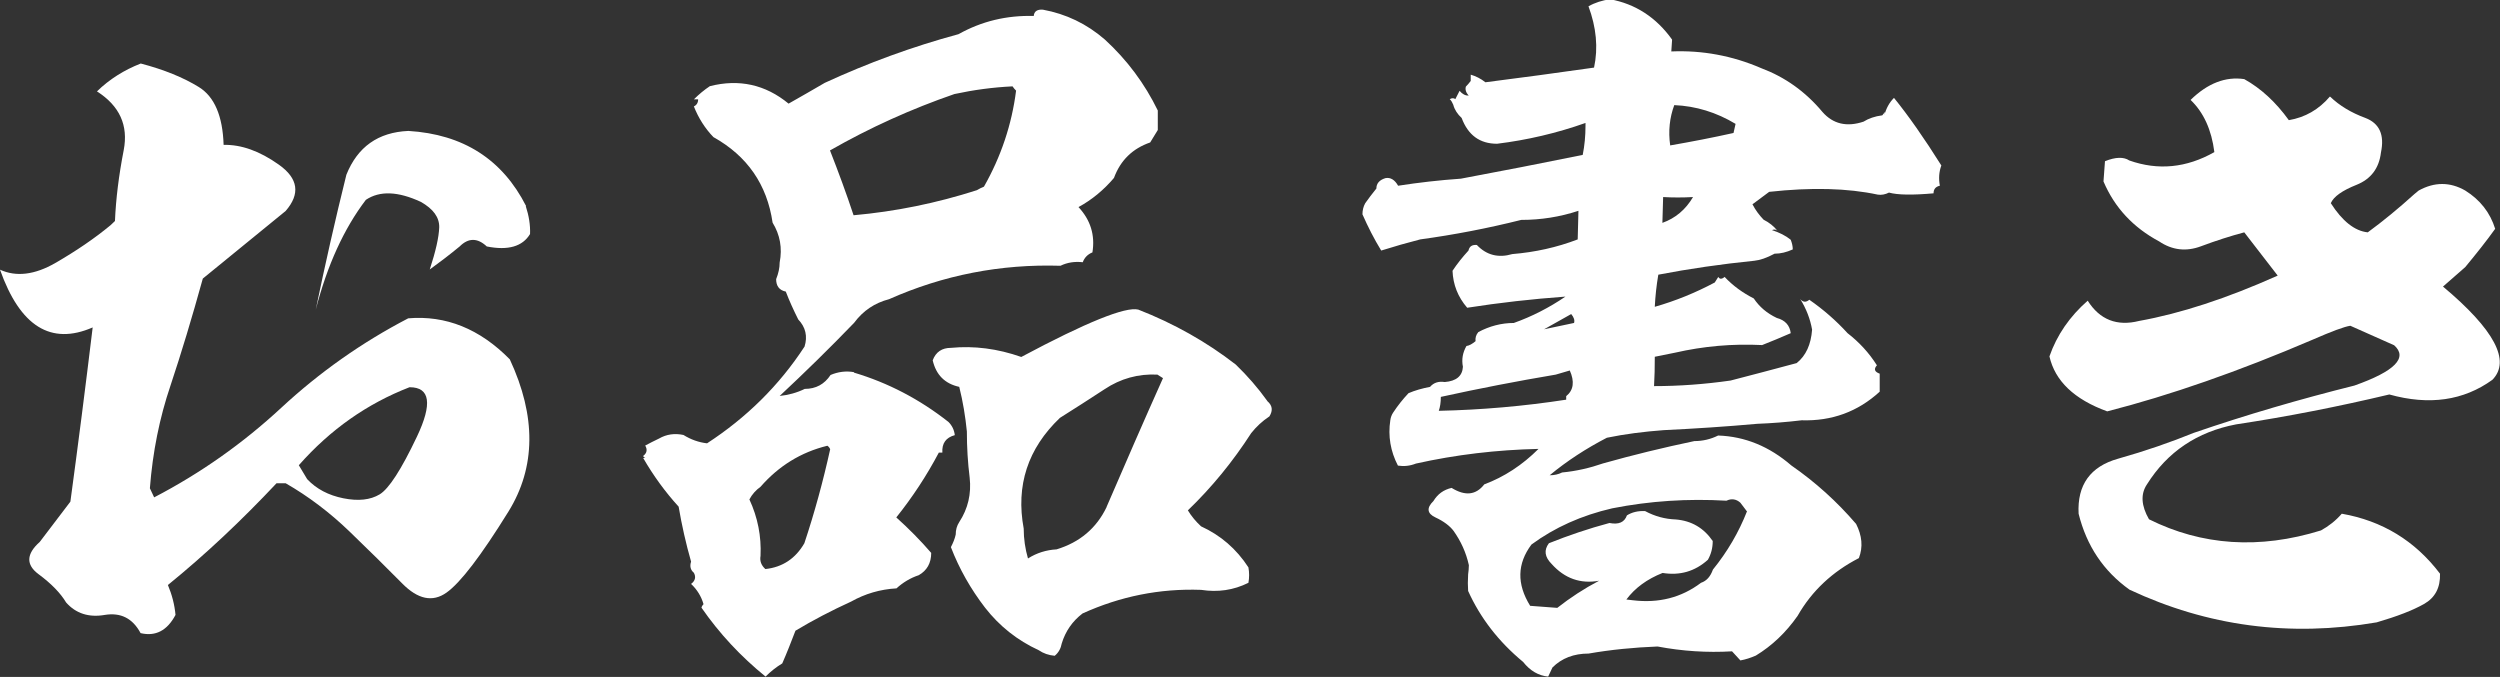 <?xml version="1.0" encoding="UTF-8"?><svg id="_レイヤー_2" xmlns="http://www.w3.org/2000/svg" viewBox="0 0 134.61 36.45"><rect x="0" y="0" width="134.61" height="36.45" fill="#333333" stroke="none"/><defs><style>.cls-1{fill:#fff;}</style></defs><g id="_デザインレイヤー"><g><path class="cls-1" d="M12.04,7.8c.95-.02,1.94,.33,2.98,1.07,1.04,.74,1.16,1.57,.36,2.49l-4.46,3.64c-.58,2.1-1.16,4.02-1.74,5.76-.59,1.74-.96,3.58-1.11,5.53l.23,.49c2.5-1.3,4.78-2.91,6.84-4.82,2.06-1.91,4.34-3.52,6.84-4.82,2.02-.17,3.85,.56,5.47,2.21,1.43,3.07,1.4,5.81-.07,8.19-1.48,2.39-2.59,3.84-3.34,4.37s-1.54,.36-2.38-.49c-.84-.85-1.79-1.79-2.85-2.81-1.06-1.02-2.21-1.89-3.43-2.59h-.49c-1.88,2-3.82,3.83-5.85,5.48,.22,.52,.36,1.06,.41,1.61-.45,.85-1.08,1.17-1.88,.98-.43-.8-1.07-1.12-1.93-.98-.86,.15-1.56-.08-2.08-.67-.3-.5-.79-1.01-1.48-1.52-.69-.51-.67-1.09,.06-1.74l1.65-2.17c.42-3.1,.82-6.23,1.2-9.38-2.25,.98-3.91-.06-4.99-3.11,.87,.4,1.87,.28,2.98-.36s2.11-1.32,2.98-2.04l.23-.22c.05-1.2,.21-2.47,.47-3.81,.26-1.34-.22-2.39-1.44-3.17,.67-.65,1.46-1.15,2.36-1.5,1.25,.33,2.29,.75,3.13,1.27,.84,.52,1.28,1.56,1.33,3.11Zm10.01,13.05c-2.27,.88-4.26,2.27-5.96,4.2l.45,.75c.5,.53,1.15,.87,1.95,1.03,.8,.16,1.45,.09,1.95-.21,.5-.3,1.17-1.34,2.01-3.11,.84-1.77,.71-2.66-.39-2.66Zm6.26-9.75c.17,.52,.25,1.03,.23,1.5-.4,.67-1.18,.9-2.33,.67-.5-.47-.99-.47-1.46,0-.52,.43-1.06,.84-1.61,1.24,.32-.98,.49-1.73,.51-2.27,.01-.54-.32-.99-.99-1.37-1.23-.57-2.21-.61-2.96-.11-1.18,1.55-2.08,3.52-2.7,5.92,.5-2.42,1.05-4.85,1.65-7.27,.6-1.5,1.71-2.29,3.34-2.36,2.95,.18,5.06,1.53,6.34,4.05Z"/><path class="cls-1" d="M45.97,20.06c1.85,.55,3.55,1.44,5.1,2.66,.2,.2,.31,.44,.34,.71-.48,.13-.7,.44-.67,.94h-.19c-.65,1.23-1.41,2.39-2.29,3.49,.67,.6,1.3,1.24,1.88,1.91,0,.55-.23,.95-.67,1.2-.45,.15-.85,.39-1.2,.71-.88,.05-1.69,.29-2.44,.71-1.05,.48-2.05,1-3,1.57-.23,.6-.46,1.19-.71,1.76-.33,.2-.63,.44-.9,.71-1.33-1.08-2.48-2.31-3.45-3.71,.02-.08,.06-.14,.11-.19-.12-.42-.35-.79-.67-1.09,.23-.17,.27-.38,.15-.6-.18-.15-.23-.35-.15-.6-.28-.98-.5-1.96-.67-2.96-.73-.8-1.36-1.67-1.91-2.62h.11c-.05-.02-.09-.06-.11-.11,.2-.15,.24-.34,.11-.56,.23-.12,.47-.25,.75-.38,.4-.23,.84-.29,1.31-.19,.4,.25,.83,.4,1.27,.45,2.12-1.38,3.88-3.11,5.25-5.21,.17-.55,.06-1.04-.34-1.46-.25-.5-.48-1-.67-1.5-.35-.07-.52-.3-.52-.67,.12-.3,.19-.6,.19-.9,.15-.77,.02-1.49-.38-2.14-.3-2.05-1.36-3.59-3.19-4.61-.45-.47-.8-1.02-1.05-1.65,.15-.07,.23-.2,.23-.38h-.23c.27-.27,.56-.51,.86-.71,1.57-.4,2.99-.09,4.24,.94,.67-.38,1.32-.75,1.95-1.12,2.32-1.07,4.72-1.95,7.2-2.62,1.25-.7,2.6-1.02,4.05-.98,.02-.25,.19-.36,.49-.34,1.25,.23,2.36,.76,3.34,1.61,1.2,1.1,2.15,2.38,2.85,3.82v1.05c-.15,.25-.29,.48-.41,.67-.95,.33-1.6,.96-1.95,1.91-.55,.65-1.19,1.18-1.91,1.57,.65,.7,.9,1.51,.75,2.44-.25,.1-.43,.28-.52,.53-.43-.05-.83,.01-1.2,.19-3.23-.1-6.3,.5-9.23,1.8-.77,.2-1.4,.62-1.88,1.27-1.3,1.35-2.64,2.66-4.01,3.94,.47-.05,.92-.17,1.35-.38,.6,0,1.06-.25,1.39-.75,.4-.17,.83-.23,1.27-.15Zm-2.66,9.19c.55-1.65,1.01-3.34,1.39-5.06-.03-.08-.08-.14-.15-.19-1.43,.35-2.62,1.09-3.6,2.21-.25,.18-.45,.4-.6,.68,.45,.97,.65,1.99,.6,3.04-.05,.28,.04,.51,.26,.71,.92-.1,1.62-.56,2.1-1.39ZM51.4,5.06c-2.32,.8-4.56,1.81-6.71,3.04,.45,1.15,.88,2.31,1.27,3.49,2.25-.2,4.46-.65,6.64-1.35,.12-.07,.25-.14,.38-.19,.92-1.62,1.5-3.35,1.73-5.17-.08-.08-.14-.15-.19-.23-1.05,.05-2.09,.19-3.11,.41Zm16.84,16.54c.27,.23,.31,.5,.11,.82-.38,.25-.7,.55-.98,.9-.98,1.52-2.11,2.91-3.41,4.16,.2,.33,.44,.61,.71,.86,1.05,.48,1.9,1.21,2.55,2.21,.05,.28,.05,.55,0,.83-.8,.4-1.65,.52-2.55,.38-2.23-.08-4.35,.35-6.38,1.27-.55,.42-.92,.96-1.12,1.61-.05,.27-.17,.5-.38,.67-.33-.03-.61-.13-.86-.3-1.15-.53-2.11-1.29-2.89-2.29-.77-1-1.39-2.09-1.84-3.26,.12-.23,.21-.45,.26-.68,0-.25,.06-.47,.19-.67,.47-.72,.66-1.52,.56-2.4-.1-.8-.15-1.62-.15-2.48-.08-.8-.21-1.6-.41-2.4-.78-.17-1.25-.65-1.43-1.43,.17-.45,.5-.67,.98-.67,1.25-.12,2.51,.04,3.79,.49,3.52-1.88,5.62-2.72,6.3-2.55,1.92,.75,3.68,1.74,5.25,2.96,.62,.6,1.19,1.25,1.69,1.95Zm-8.66,5.7c1-2.32,2.01-4.64,3.04-6.94-.07-.05-.17-.11-.3-.19-1.03-.05-1.98,.21-2.85,.79-.8,.52-1.6,1.04-2.4,1.54-1.73,1.65-2.38,3.64-1.95,5.96,0,.55,.08,1.09,.23,1.61,.47-.3,.99-.46,1.54-.49,1.25-.38,2.15-1.14,2.7-2.29Z"/><path class="cls-1" d="M90.03,2.17l-.04,.6c1.67-.07,3.29,.23,4.84,.9,1.28,.48,2.38,1.26,3.3,2.36,.57,.65,1.31,.82,2.21,.52,.27-.17,.61-.29,1.01-.34l.15-.19-.04,.19c.1-.38,.27-.69,.52-.94,.77,.95,1.62,2.16,2.55,3.64-.13,.35-.15,.71-.08,1.09-.23,.05-.34,.19-.34,.41-1.12,.1-1.93,.09-2.4-.04-.2,.1-.4,.14-.6,.11-1.63-.35-3.58-.4-5.85-.15l-.9,.67c.17,.33,.38,.6,.6,.83,.3,.15,.55,.35,.75,.6-.08-.08-.18-.09-.3-.04,.4,.13,.74,.3,1.01,.52,.07,.18,.11,.35,.11,.52-.33,.15-.65,.23-.98,.23-.43,.23-.79,.35-1.09,.38-1.78,.18-3.5,.43-5.17,.75-.1,.58-.16,1.15-.19,1.73,1.12-.32,2.2-.76,3.23-1.31l.19-.3c.07,.13,.19,.13,.34,0,.45,.48,.98,.86,1.57,1.16,.3,.45,.71,.8,1.24,1.05,.45,.12,.7,.4,.75,.82-.52,.23-1.04,.44-1.54,.64-1.6-.08-3.16,.06-4.69,.41l-1.09,.22c0,.55-.01,1.08-.04,1.58,1.35,0,2.72-.1,4.12-.3,1.15-.3,2.34-.61,3.56-.94,.5-.4,.77-1,.83-1.8-.1-.57-.31-1.12-.64-1.65,.15,.18,.31,.19,.49,.04,.75,.52,1.44,1.12,2.06,1.8,.62,.48,1.15,1.05,1.58,1.73-.18,.2-.13,.35,.15,.45v.97c-1.18,1.08-2.58,1.59-4.2,1.54-.83,.1-1.63,.16-2.4,.19-1.67,.15-3.35,.26-5.02,.34-1.08,.08-2.1,.21-3.07,.41-1.12,.58-2.15,1.25-3.08,2.02,.25,0,.47-.05,.67-.15,.75-.07,1.49-.24,2.21-.49,1.6-.45,3.24-.85,4.91-1.2,.45,0,.88-.1,1.28-.3,1.45,.05,2.76,.59,3.94,1.61,1.3,.9,2.46,1.95,3.49,3.15,.32,.63,.38,1.24,.15,1.84-1.42,.73-2.53,1.76-3.3,3.11-.63,.9-1.38,1.61-2.25,2.14-.28,.12-.55,.21-.83,.26l-.45-.49c-1.35,.08-2.69-.01-4.01-.26-1.27,.05-2.51,.17-3.71,.38-.8,0-1.45,.25-1.95,.75l-.23,.49c-.52-.05-.97-.31-1.35-.79-1.33-1.1-2.31-2.38-2.96-3.82-.02-.27-.02-.57,0-.9,.02-.15,.04-.31,.04-.49-.15-.68-.43-1.29-.82-1.84-.2-.27-.53-.52-.98-.73-.45-.21-.49-.51-.11-.88,.23-.38,.55-.61,.98-.71,.73,.45,1.31,.39,1.76-.19,1.07-.4,2.05-1.04,2.92-1.91-2.25,.05-4.45,.31-6.6,.79-.33,.13-.65,.16-.97,.11-.4-.77-.54-1.59-.41-2.44,.02-.15,.07-.29,.15-.41,.25-.38,.52-.72,.83-1.05,.35-.15,.74-.26,1.16-.34,.2-.23,.46-.31,.79-.26,.62-.05,.95-.32,.98-.82-.08-.4-.01-.77,.19-1.12,.15-.02,.31-.11,.49-.26-.02-.17,.02-.34,.15-.49,.6-.32,1.24-.49,1.91-.49,.98-.35,1.9-.82,2.78-1.42-1.8,.13-3.56,.33-5.29,.6-.5-.58-.76-1.24-.79-1.99,.25-.38,.54-.74,.86-1.09,.05-.23,.2-.32,.45-.3,.52,.55,1.16,.71,1.91,.49,1.22-.1,2.4-.36,3.52-.79l.04-1.54c-1,.33-2.02,.49-3.08,.49-1.8,.45-3.61,.8-5.44,1.05-.7,.18-1.4,.38-2.1,.6-.38-.62-.71-1.27-1.01-1.95,0-.22,.05-.42,.15-.6,.17-.25,.38-.51,.6-.79,0-.27,.16-.46,.49-.56,.27-.05,.5,.09,.68,.41,1.1-.17,2.22-.3,3.38-.38,2.15-.4,4.34-.83,6.56-1.28,.1-.5,.15-1.02,.15-1.57v-.15c-1.55,.55-3.14,.92-4.76,1.12-.93,0-1.56-.46-1.91-1.39-.22-.2-.38-.44-.45-.71-.05-.12-.11-.23-.19-.3,.12-.07,.23-.07,.3,0l.23-.45c.15,.18,.31,.26,.49,.26-.15-.17-.2-.34-.15-.49,.08-.08,.16-.17,.26-.3v-.34c.27,.08,.54,.21,.79,.41,1.95-.25,3.9-.51,5.85-.79,.23-1.07,.12-2.17-.3-3.3,.35-.2,.74-.32,1.16-.38,1.37,.25,2.49,.98,3.34,2.17Zm-5.51,17.78c-.25,.07-.5,.15-.75,.22-2.08,.35-4.14,.75-6.19,1.2,0,.3-.04,.55-.11,.75,2.3-.05,4.59-.25,6.86-.6v-.19c.4-.32,.46-.79,.19-1.39Zm9.53,7.57l-.34-.45c-.22-.2-.48-.24-.75-.11-2.08-.12-4.12,.01-6.15,.41-1.65,.38-3.1,1.03-4.35,1.95-.77,1.03-.8,2.12-.07,3.3l1.46,.11c.7-.55,1.45-1.04,2.25-1.46-1,.18-1.85-.12-2.55-.9-.38-.38-.43-.75-.15-1.12,1.05-.42,2.14-.79,3.26-1.09,.5,.1,.81-.04,.94-.41,.27-.17,.6-.25,.98-.23,.52,.28,1.07,.43,1.65,.45,.85,.07,1.51,.46,1.99,1.16,0,.38-.09,.71-.26,1.01-.7,.63-1.51,.86-2.44,.71-.83,.33-1.48,.8-1.95,1.43l.34,.04c1.4,.17,2.62-.14,3.68-.94,.3-.1,.51-.34,.64-.71,.77-.95,1.39-2,1.84-3.15Zm-9.3-10.12c.05-.15,0-.31-.15-.49l-1.46,.82,1.61-.34Zm6.41-6.79c-.55,.03-1.09,.03-1.61,0l-.04,1.39c.7-.25,1.25-.71,1.65-1.39Zm2.29-3.94c-1.03-.62-2.13-.96-3.3-1.01-.25,.67-.33,1.4-.22,2.17,1.15-.2,2.29-.42,3.41-.67l.11-.49Z"/><path class="cls-1" d="M125.47,5.21c.5,.48,1.13,.86,1.89,1.14,.76,.29,1.04,.91,.84,1.86-.1,.85-.54,1.43-1.31,1.74-.78,.31-1.24,.64-1.39,.99,.62,.97,1.29,1.5,1.99,1.57,.82-.6,1.66-1.29,2.51-2.06l.23-.19c.85-.47,1.69-.47,2.51,0,.8,.5,1.34,1.19,1.61,2.06-.45,.63-.99,1.31-1.61,2.06l-1.2,1.05c2.77,2.32,3.66,4,2.66,5.02-1.55,1.12-3.4,1.39-5.55,.79-2.73,.65-5.47,1.19-8.25,1.61-2.1,.4-3.7,1.48-4.8,3.23-.35,.52-.31,1.15,.11,1.88,2.85,1.42,5.94,1.63,9.26,.6,.42-.23,.8-.53,1.12-.9,2.17,.38,3.94,1.45,5.29,3.23,.02,.75-.26,1.29-.86,1.63-.6,.34-1.45,.67-2.55,.99-4.68,.8-9.11,.21-13.31-1.76-1.4-1-2.31-2.36-2.74-4.09-.08-1.55,.63-2.54,2.12-2.96,1.49-.42,2.84-.89,4.07-1.39,2.85-.98,5.74-1.82,8.66-2.55,2.18-.77,2.89-1.5,2.14-2.17l-2.36-1.05c-.33,.05-1,.3-2.03,.75-3.97,1.7-7.66,2.99-11.06,3.86-1.78-.65-2.81-1.64-3.11-2.96,.4-1.15,1.09-2.15,2.06-3,.65,1.03,1.58,1.39,2.77,1.09,2.23-.4,4.71-1.21,7.46-2.44l-1.8-2.33c-.75,.2-1.53,.45-2.33,.75-.8,.3-1.55,.21-2.25-.26-1.4-.75-2.4-1.82-3-3.23l.08-1.09c.57-.23,1.01-.24,1.31-.04,1.55,.55,3.08,.4,4.58-.45-.15-1.2-.58-2.14-1.28-2.81,.92-.9,1.89-1.27,2.89-1.12,.9,.5,1.7,1.24,2.4,2.21,.88-.15,1.61-.57,2.21-1.27Z"/></g></g></svg>